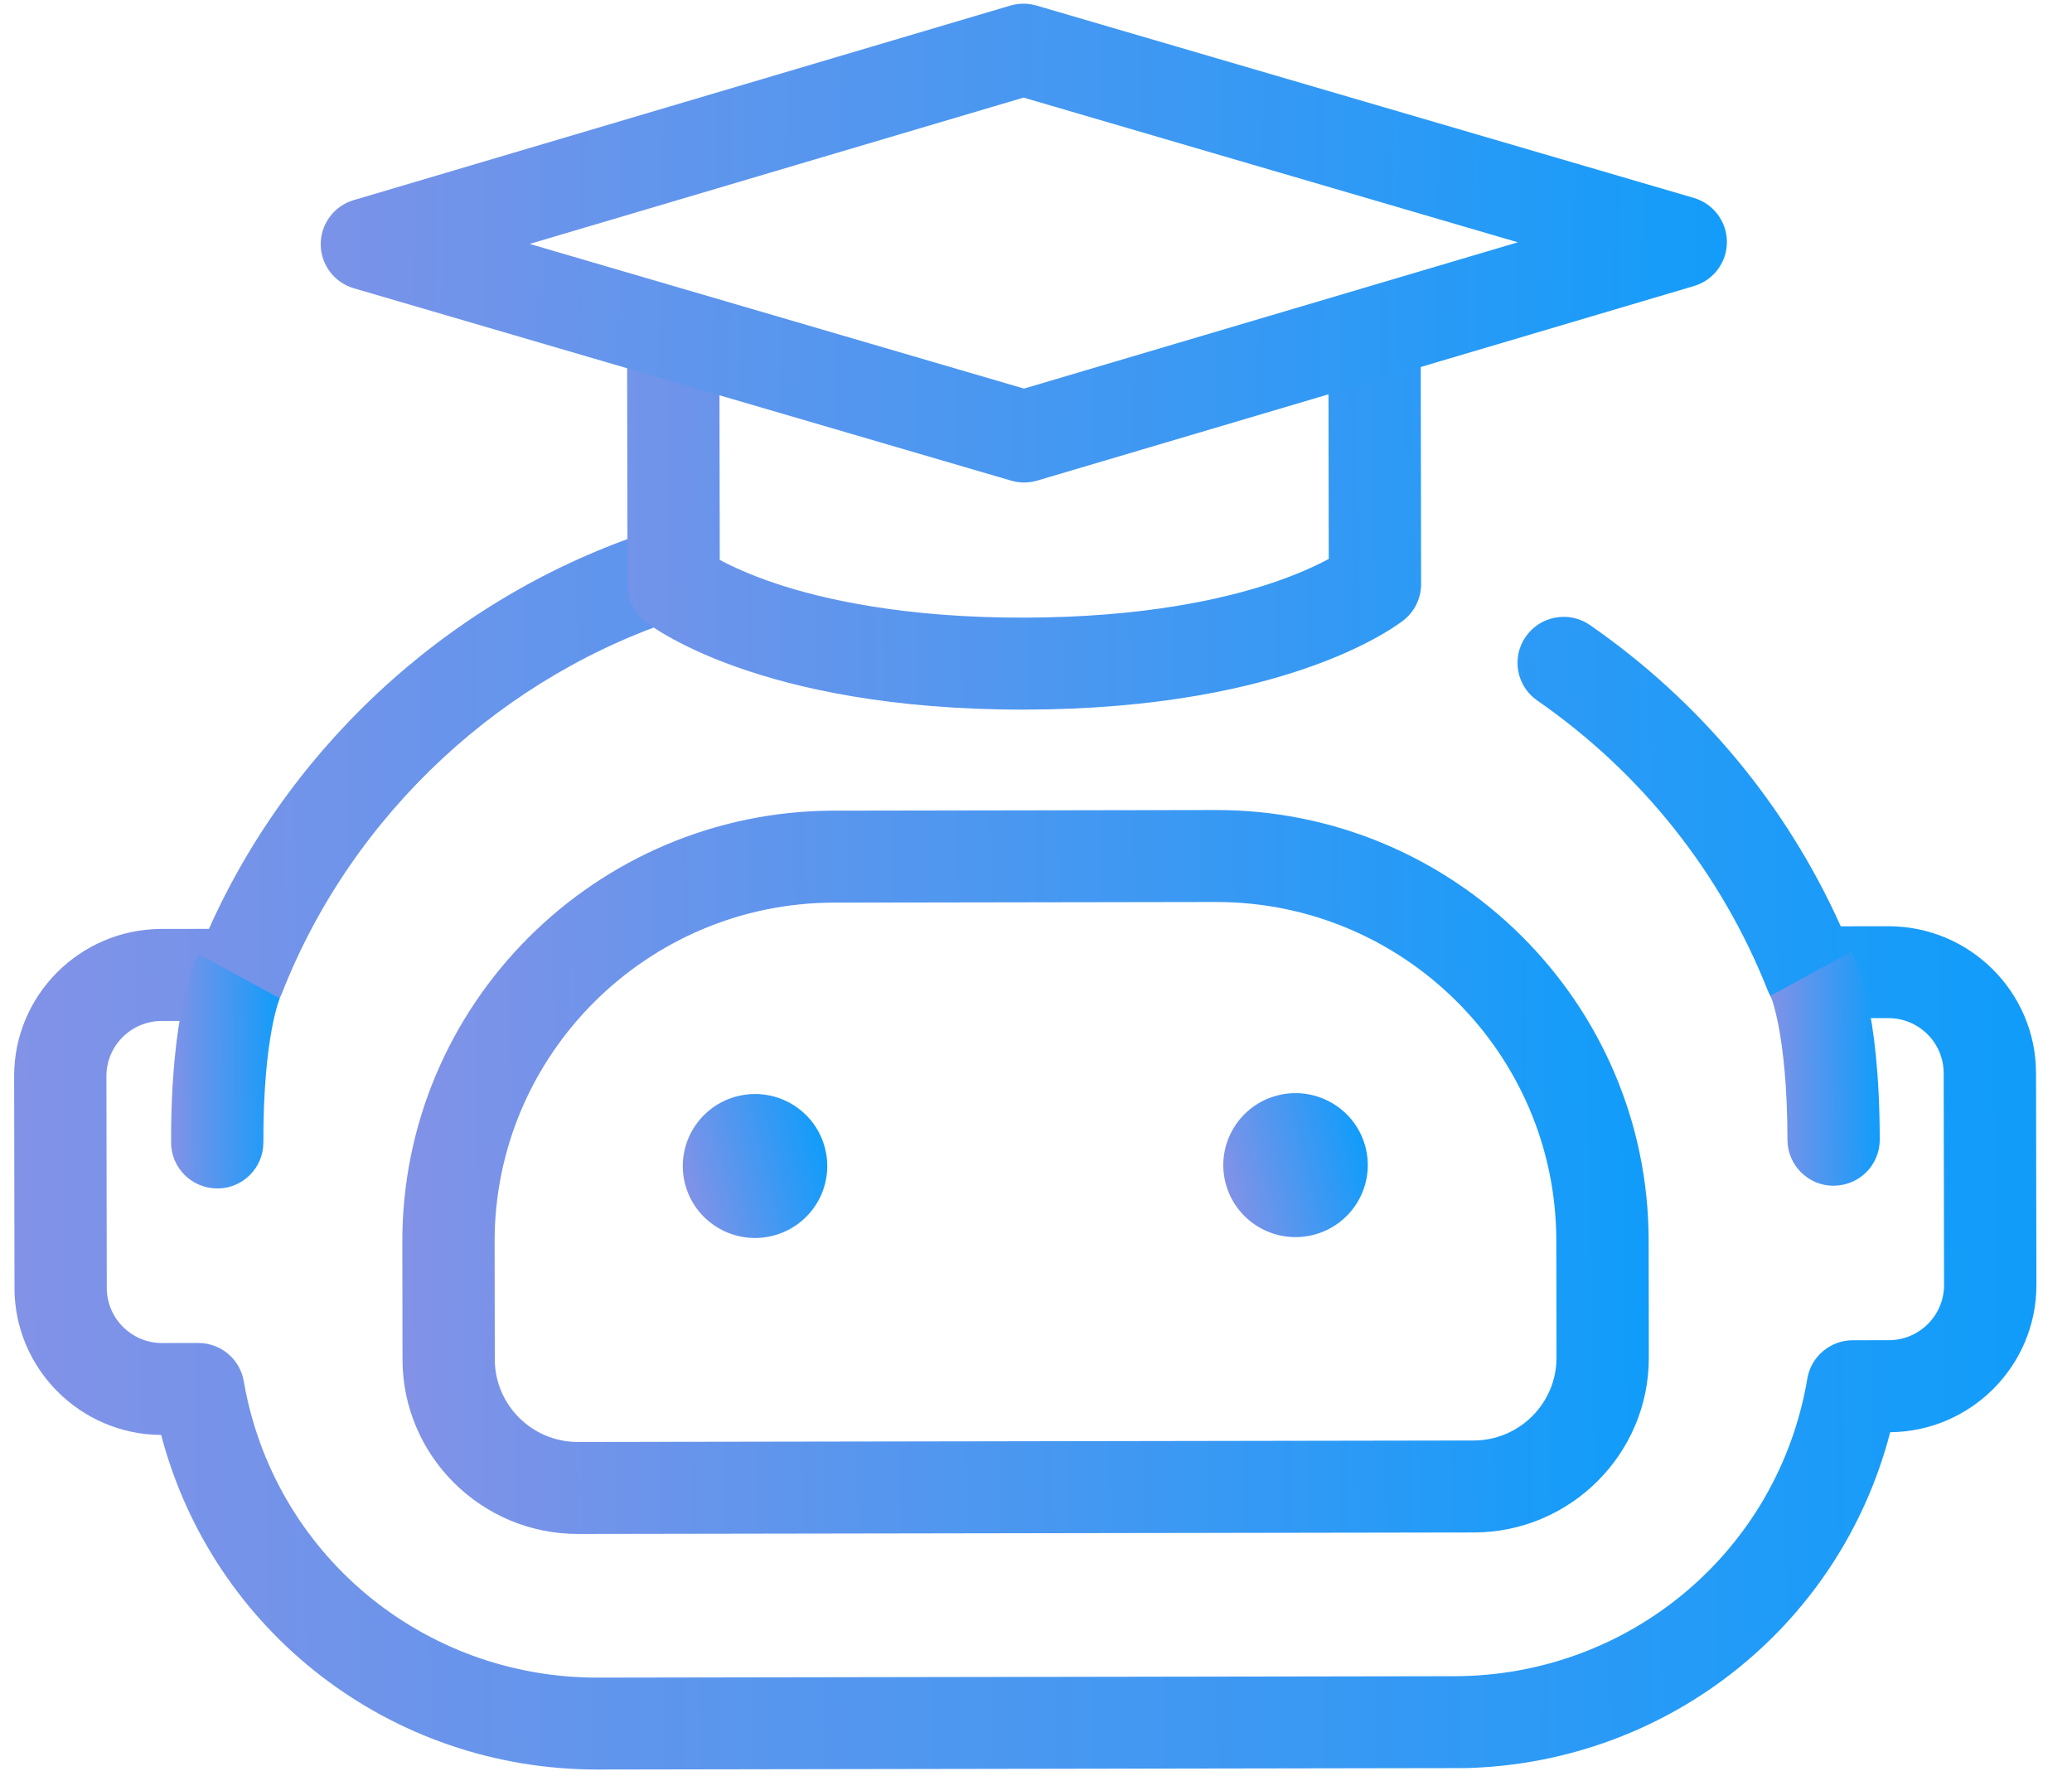 <svg width="56" height="48" viewBox="0 0 56 48" fill="none" xmlns="http://www.w3.org/2000/svg">
<g clip-path="url(#clip0_2142_158)">
<path d="M39.833 41.421L15.623 41.461C13.012 41.465 10.883 39.351 10.879 36.749L10.874 33.572C10.863 27.154 16.095 21.922 22.537 21.911L32.857 21.894C39.297 21.884 44.547 27.097 44.558 33.517L44.563 36.694C44.567 39.295 42.445 41.417 39.835 41.421L39.833 41.421ZM22.541 24.397C17.476 24.405 13.36 28.519 13.368 33.568L13.373 36.745C13.375 37.976 14.383 38.977 15.619 38.975L39.829 38.935C41.064 38.933 42.069 37.929 42.067 36.698L42.062 33.521C42.053 28.473 37.926 24.372 32.859 24.38L22.539 24.397L22.541 24.397Z" fill="url(#paint0_linear_2142_158)"/>
<path d="M39.315 47.79L16.16 47.828C10.555 47.838 5.748 44.092 4.356 38.785C2.17 38.772 0.395 36.996 0.391 34.816L0.382 29.09C0.378 26.898 2.165 25.112 4.365 25.108L5.647 25.106C7.941 19.97 12.44 15.955 17.833 14.276C18.491 14.071 19.19 14.436 19.396 15.092C19.602 15.748 19.235 16.445 18.577 16.65C13.612 18.196 9.518 22.004 7.623 26.839C7.41 27.387 6.84 27.711 6.258 27.614C6.175 27.601 6.09 27.593 6.008 27.593L4.369 27.596C3.544 27.597 2.875 28.266 2.876 29.088L2.886 34.813C2.887 35.635 3.558 36.302 4.383 36.301L5.358 36.299C5.966 36.298 6.486 36.735 6.588 37.331C7.389 41.981 11.412 45.352 16.155 45.344L39.307 45.306C44.05 45.298 48.063 41.915 48.847 37.262C48.948 36.663 49.468 36.227 50.075 36.225L51.049 36.224C51.874 36.223 52.543 35.554 52.542 34.732L52.532 29.006C52.531 28.184 51.86 27.517 51.035 27.519L49.395 27.521C49.314 27.522 49.23 27.528 49.146 27.544C48.564 27.642 47.993 27.32 47.778 26.773C46.522 23.602 44.369 20.891 41.549 18.935C40.983 18.544 40.843 17.768 41.238 17.206C41.632 16.642 42.41 16.503 42.974 16.896C45.95 18.961 48.28 21.763 49.75 25.037L51.032 25.035C53.232 25.031 55.025 26.811 55.028 29.004L55.038 34.729C55.041 36.912 53.271 38.691 51.086 38.711C49.712 44.025 44.917 47.785 39.311 47.794L39.315 47.79Z" fill="url(#paint1_linear_2142_158)"/>
<path d="M5.873 32.122C5.184 32.123 4.625 31.567 4.624 30.881C4.618 27.343 5.241 26.021 5.365 25.793L7.557 26.979C7.557 26.979 7.564 26.967 7.577 26.942C7.572 26.952 7.113 27.977 7.118 30.879C7.119 31.565 6.561 32.123 5.873 32.124L5.873 32.122Z" fill="url(#paint2_linear_2142_158)"/>
<path d="M49.559 32.05C48.871 32.051 48.311 31.495 48.31 30.809C48.305 27.908 47.843 26.886 47.838 26.874C47.849 26.899 47.858 26.911 47.858 26.911L50.046 25.717C50.171 25.946 50.798 27.267 50.804 30.804C50.805 31.49 50.248 32.047 49.559 32.048L49.559 32.05Z" fill="url(#paint3_linear_2142_158)"/>
<path d="M20.858 33.408C21.907 33.16 22.555 32.111 22.305 31.066C22.056 30.02 21.004 29.375 19.955 29.623C18.906 29.872 18.258 30.921 18.507 31.966C18.756 33.011 19.809 33.657 20.858 33.408Z" fill="url(#paint4_linear_2142_158)"/>
<path d="M35.466 33.385C36.515 33.136 37.163 32.087 36.914 31.042C36.665 29.997 35.612 29.351 34.563 29.599C33.514 29.848 32.866 30.896 33.115 31.942C33.365 32.987 34.417 33.633 35.466 33.385Z" fill="url(#paint5_linear_2142_158)"/>
<path d="M27.691 19.18C20.476 19.192 17.542 16.883 17.42 16.786C17.129 16.551 16.96 16.197 16.96 15.824L16.949 9.24C16.948 8.554 17.506 7.996 18.194 7.995C18.882 7.994 19.442 8.55 19.443 9.236L19.453 15.133C19.774 15.305 20.272 15.538 20.96 15.769C22.232 16.195 24.429 16.7 27.685 16.694C30.941 16.689 33.139 16.177 34.407 15.747C35.095 15.514 35.59 15.281 35.912 15.107L35.903 9.209C35.901 8.523 36.459 7.965 37.148 7.964C37.836 7.963 38.396 8.518 38.397 9.205L38.408 15.789C38.408 16.161 38.241 16.516 37.95 16.752C37.829 16.85 34.903 19.168 27.688 19.18L27.691 19.18Z" fill="url(#paint6_linear_2142_158)"/>
<path d="M27.68 13.042C27.561 13.042 27.442 13.026 27.328 12.991L9.564 7.792C9.033 7.637 8.669 7.152 8.668 6.602C8.667 6.052 9.03 5.565 9.56 5.409L27.306 0.151C27.538 0.083 27.782 0.083 28.013 0.15L45.777 5.349C46.307 5.504 46.672 5.989 46.673 6.539C46.674 7.09 46.311 7.576 45.781 7.732L28.034 12.99C27.92 13.023 27.8 13.042 27.682 13.042L27.68 13.042ZM14.316 6.593L27.676 10.503L41.023 6.549L27.663 2.638L14.316 6.593Z" fill="url(#paint7_linear_2142_158)"/>
</g>
<defs>
<linearGradient id="paint0_linear_2142_158" x1="4.19" y1="33.409" x2="49.37" y2="32.768" gradientUnits="userSpaceOnUse">
<stop stop-color="#9890E3"/>
<stop offset="1" stop-color="#009EFD"/>
</linearGradient>
<linearGradient id="paint1_linear_2142_158" x1="-10.453" y1="33.993" x2="62.845" y2="33.005" gradientUnits="userSpaceOnUse">
<stop stop-color="#9890E3"/>
<stop offset="1" stop-color="#009EFD"/>
</linearGradient>
<linearGradient id="paint2_linear_2142_158" x1="4.034" y1="29.511" x2="8.005" y2="29.491" gradientUnits="userSpaceOnUse">
<stop stop-color="#9890E3"/>
<stop offset="1" stop-color="#009EFD"/>
</linearGradient>
<linearGradient id="paint3_linear_2142_158" x1="47.255" y1="29.438" x2="51.226" y2="29.418" gradientUnits="userSpaceOnUse">
<stop stop-color="#9890E3"/>
<stop offset="1" stop-color="#009EFD"/>
</linearGradient>
<linearGradient id="paint4_linear_2142_158" x1="17.832" y1="32.474" x2="22.916" y2="31.221" gradientUnits="userSpaceOnUse">
<stop stop-color="#9890E3"/>
<stop offset="1" stop-color="#009EFD"/>
</linearGradient>
<linearGradient id="paint5_linear_2142_158" x1="32.44" y1="32.45" x2="37.525" y2="31.197" gradientUnits="userSpaceOnUse">
<stop stop-color="#9890E3"/>
<stop offset="1" stop-color="#009EFD"/>
</linearGradient>
<linearGradient id="paint6_linear_2142_158" x1="5.569" y1="17.919" x2="51.544" y2="17.409" gradientUnits="userSpaceOnUse">
<stop stop-color="#9890E3"/>
<stop offset="1" stop-color="#009EFD"/>
</linearGradient>
<linearGradient id="paint7_linear_2142_158" x1="-2.255" y1="7.956" x2="53.698" y2="9.165" gradientUnits="userSpaceOnUse">
<stop stop-color="#9890E3"/>
<stop offset="1" stop-color="#009EFD"/>
</linearGradient>
<clipPath id="clip0_2142_158">
<rect width="54.65" height="47.71" fill="white" transform="translate(0.335 0.144) rotate(-0.094)"/>
</clipPath>
</defs>
</svg>
